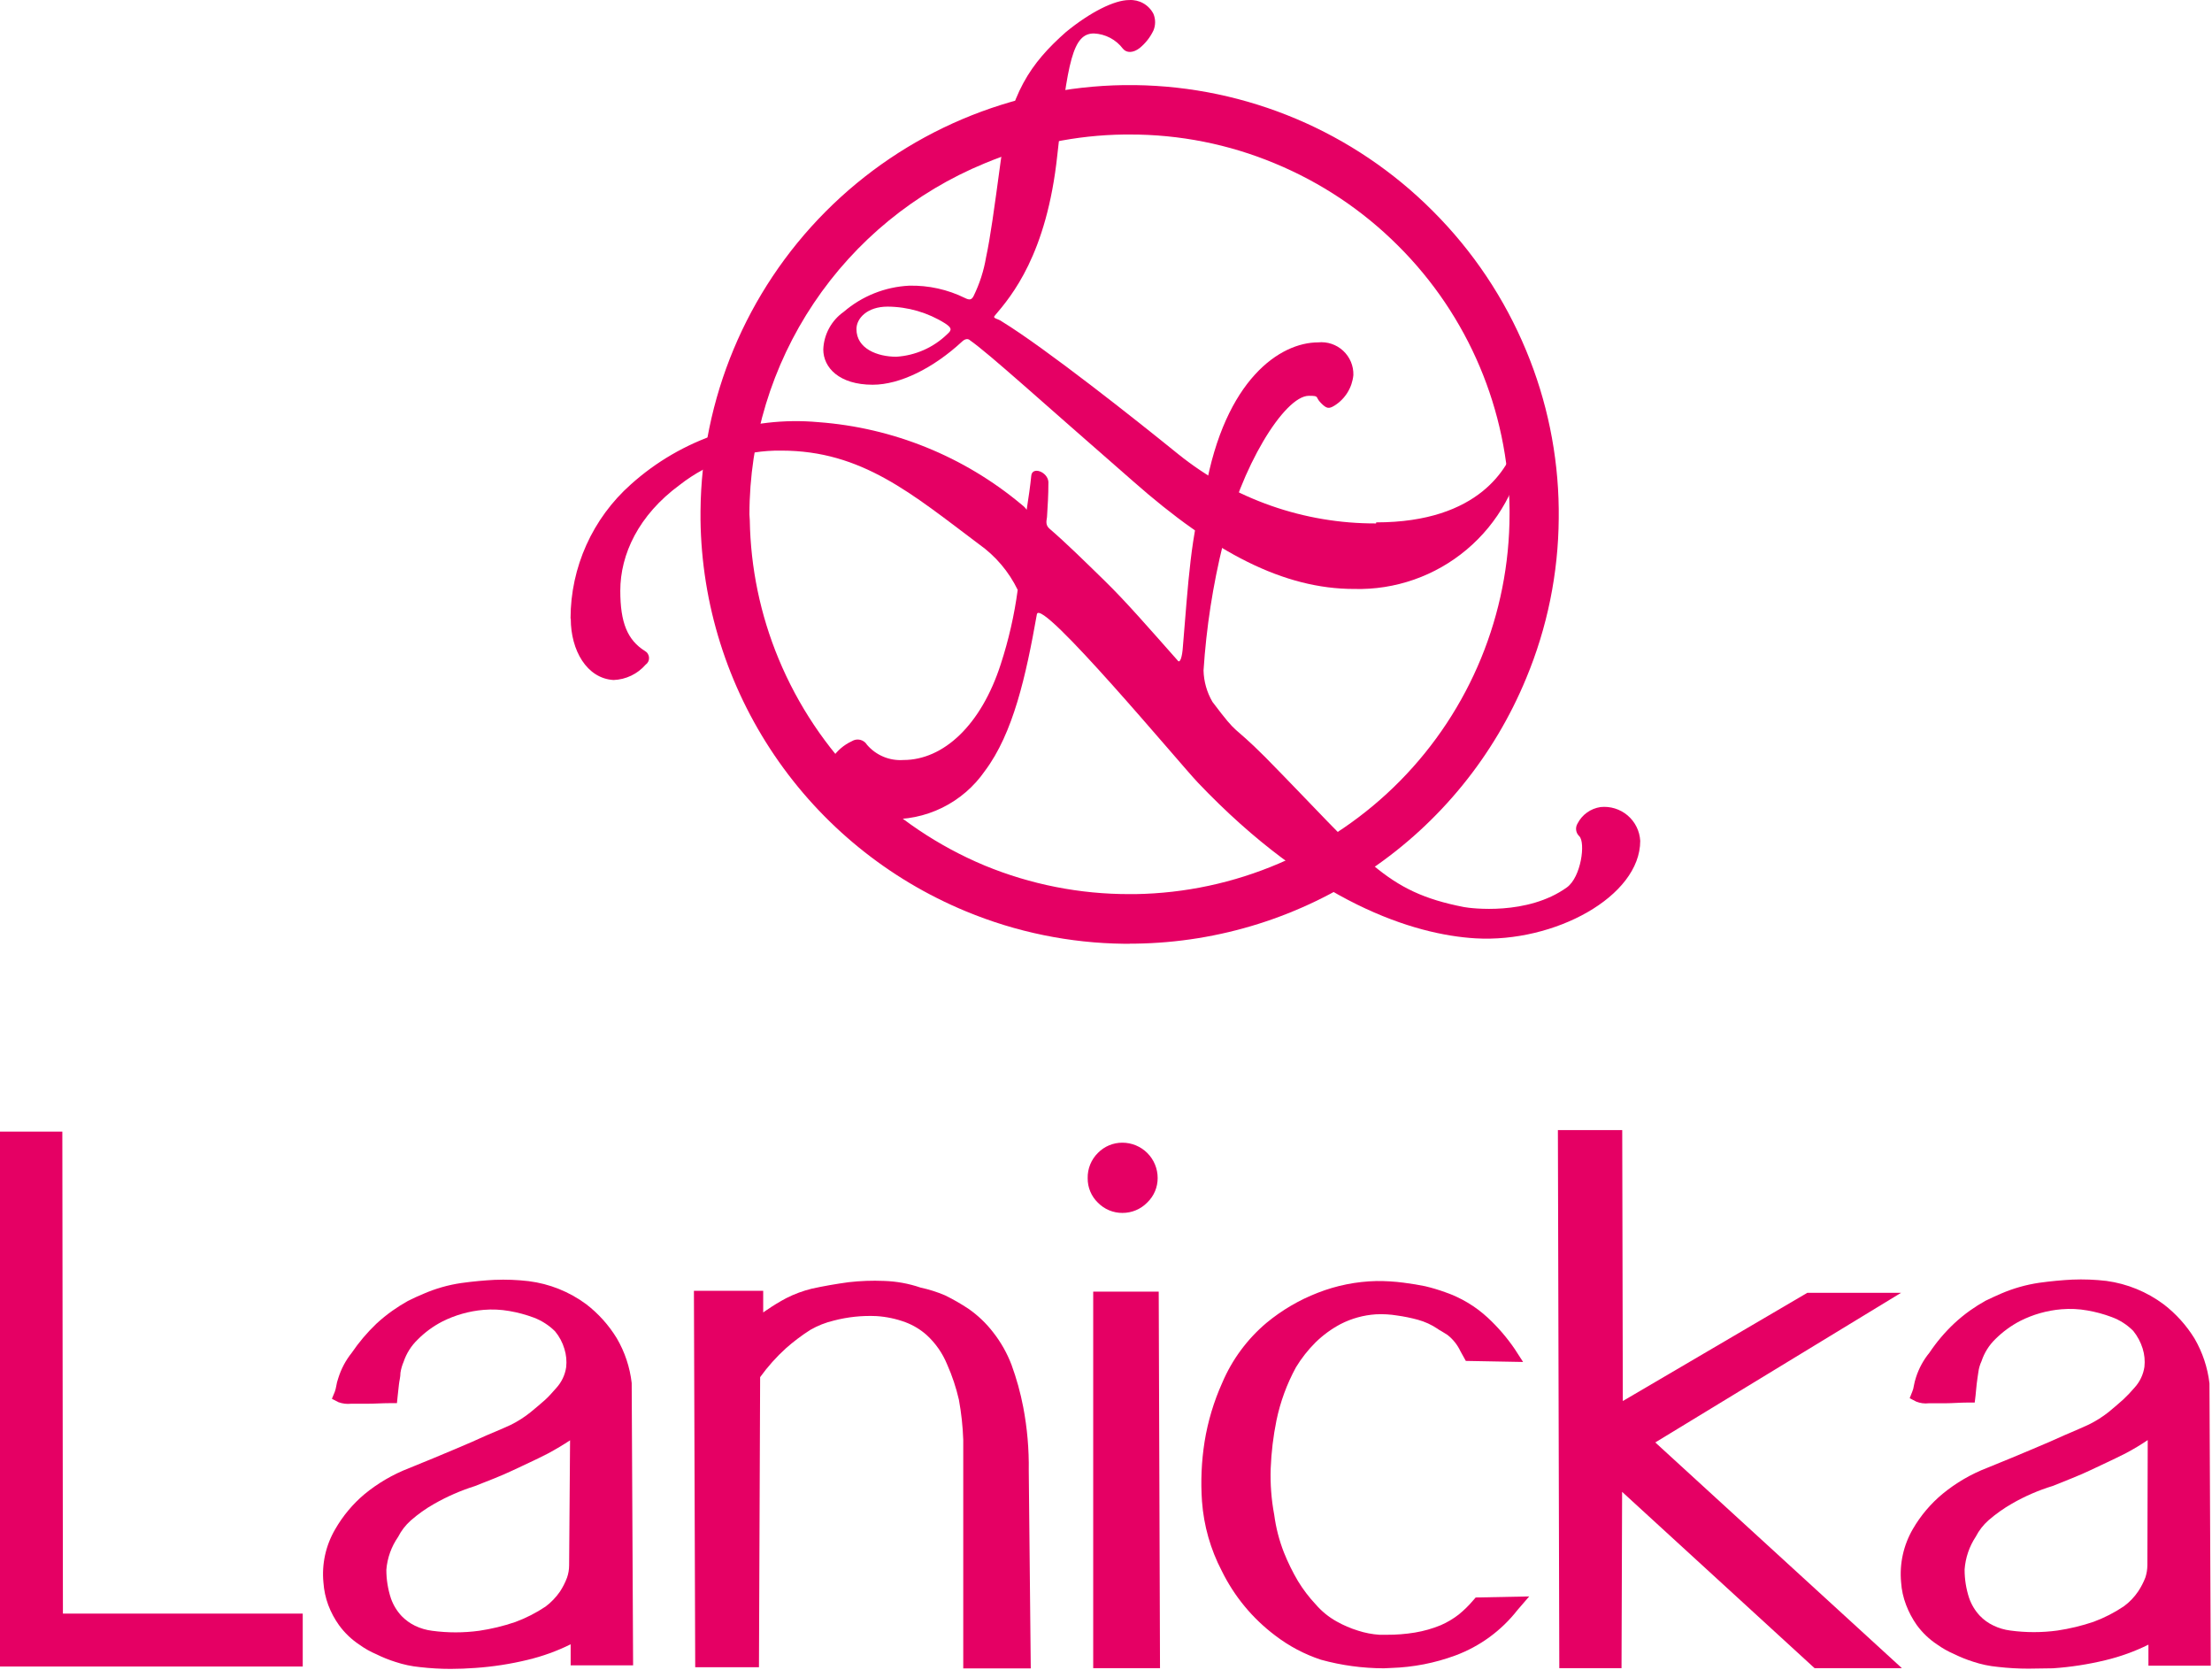 <?xml version="1.0" encoding="UTF-8"?> <svg xmlns="http://www.w3.org/2000/svg" width="1704" height="1286" viewBox="0 0 1704 1286" fill="none"><path fill-rule="evenodd" clip-rule="evenodd" d="M439.695 476.7C439.695 500.8 452.017 522.545 472.674 523.723C477.368 523.544 481.976 522.408 486.214 520.382C490.452 518.356 494.231 515.485 497.318 511.944C498.19 511.338 498.893 510.519 499.36 509.565C499.828 508.611 500.044 507.554 499.99 506.493C499.936 505.432 499.612 504.403 499.049 503.502C498.487 502.601 497.704 501.858 496.774 501.344C483.365 492.918 477.838 479.599 477.838 454.956C477.838 427.05 491.791 396.789 523.683 373.413C545.991 355.926 573.622 346.62 601.964 347.048C664.026 347.048 702.623 380.48 754.085 419.077C766.867 428.112 777.153 440.237 783.984 454.321C781.378 473.734 777.011 492.87 770.937 511.491C755.806 558.514 726.723 585.332 695.918 585.332C690.664 585.701 685.396 584.836 680.535 582.806C675.674 580.777 671.355 577.64 667.922 573.645C667.346 572.685 666.585 571.85 665.682 571.188C664.78 570.526 663.755 570.051 662.667 569.789C661.579 569.528 660.45 569.486 659.345 569.666C658.241 569.845 657.183 570.243 656.234 570.836C650.093 573.677 644.856 578.161 641.104 583.792C638.628 587.331 637.345 591.568 637.443 595.886C637.541 600.204 639.014 604.378 641.647 607.802C652.051 620.515 666.936 628.752 683.234 630.815C697.93 631.59 712.58 628.591 725.791 622.105C739.001 615.619 750.332 605.86 758.706 593.758C780.541 564.675 790.326 520.642 798.752 473.076C801.47 459.033 909.83 589.228 922.786 602.728C1011.3 695.686 1089.31 719.877 1136.7 722.685C1197.4 726.219 1263.54 690.521 1263.54 647.576C1263.33 643.825 1262.36 640.156 1260.68 636.792C1259.01 633.428 1256.67 630.439 1253.81 628.007C1250.94 625.575 1247.61 623.751 1244.02 622.645C1240.43 621.539 1236.65 621.174 1232.92 621.573C1229.18 622.127 1225.62 623.566 1222.55 625.773C1219.47 627.979 1216.97 630.888 1215.25 634.257C1214.31 635.794 1213.93 637.609 1214.18 639.393C1214.43 641.177 1215.29 642.82 1216.61 644.043C1221.5 648.935 1218.06 675.482 1207.01 683.455C1176.65 705.29 1132.89 699.582 1127.73 698.585C1066.39 686.626 1053.16 662.888 974.701 583.158C947.521 555.977 955.312 568.752 934.021 540.575C929.724 533.22 927.356 524.899 927.135 516.384C929.269 483.383 934.332 450.637 942.266 418.533C955.403 360.548 989.288 304.828 1008.31 304.828C1016.74 304.828 1012.94 305.643 1017.38 310.173C1021.81 314.703 1023.54 315.156 1028.07 312.348C1032.12 309.806 1035.53 306.368 1038.04 302.3C1040.56 298.232 1042.1 293.641 1042.56 288.882C1042.66 285.375 1042.01 281.888 1040.65 278.654C1039.29 275.421 1037.25 272.514 1034.68 270.13C1032.11 267.746 1029.05 265.938 1025.73 264.828C1022.4 263.718 1018.87 263.332 1015.38 263.694C986.298 263.694 943.625 291.962 928.494 377.491C917.35 408.295 915.176 451.603 911.28 497.448C910.736 506.508 908.924 511.038 907.293 508.773C885.458 484.13 867.519 463.472 851.301 447.617C835.083 431.761 821.04 417.99 808.718 407.389C805.366 404.581 806 401.772 806.544 398.329C807.087 389.269 807.631 382.202 807.631 371.148C807.087 363.357 794.946 358.827 794.403 366.618C793.859 372.779 792.138 384.739 791.051 391.534C790.507 393.799 791.957 392.44 786.883 388.544C742.62 351.538 687.861 329.355 630.322 325.122C604.241 322.757 577.952 325.8 553.102 334.063C528.251 342.326 505.374 355.63 485.902 373.142C471.353 386.079 459.7 401.942 451.706 419.695C443.712 437.447 439.557 456.687 439.514 476.156L439.695 476.7Z" fill="#E50064"></path><path fill-rule="evenodd" clip-rule="evenodd" d="M729.707 257.352C719.128 267.652 705.211 273.823 690.476 274.748C675.98 274.748 659.762 268.587 659.762 253.457C659.762 245.121 668.097 236.152 683.771 236.152C699.418 236.252 714.728 240.707 727.985 249.017C733.059 252.369 733.603 254 729.707 257.352ZM1060.04 403.132C1004.63 403.336 950.829 384.496 907.65 349.767C875.214 323.492 805.45 268.225 771.746 247.567C768.937 245.393 764.136 245.302 766.401 243.037C779.176 227.997 806.356 196.015 814.51 119.365C822.393 46.883 826.47 25.773 842.688 25.773C847.056 25.963 851.328 27.118 855.197 29.154C859.066 31.191 862.437 34.058 865.067 37.551C867.875 40.904 872.858 40.904 877.932 37.008C882.414 33.341 886.034 28.732 888.532 23.508C889.39 21.472 889.831 19.285 889.831 17.075C889.831 14.866 889.39 12.679 888.532 10.643C886.777 7.242 884.068 4.428 880.736 2.545C877.405 0.662 873.596 -0.208 869.778 0.042C858.634 0.042 840.151 9.102 821.124 24.686C793.944 48.695 777.545 72.252 770.84 124.348C765.766 161.858 762.958 182.515 759.605 198.189C757.871 208.47 754.667 218.448 750.092 227.816C748.461 231.168 746.74 231.168 743.388 229.538C730.021 222.939 715.255 219.674 700.352 220.024C681.792 220.946 664.067 228.023 649.977 240.138C645.293 243.429 641.433 247.758 638.698 252.788C635.963 257.817 634.428 263.41 634.212 269.131C634.212 283.084 646.443 296.311 672.265 296.311C693.466 296.311 719.197 283.355 741.032 263.151C743.841 260.433 746.106 260.977 747.193 262.064C762.324 272.664 800.92 307.999 873.04 370.787C935.193 425.601 988.829 453.597 1043.1 453.597C1074.79 454.454 1105.68 443.641 1129.92 423.213C1154.16 402.784 1170.04 374.164 1174.56 342.79C1175.74 336.629 1170.12 334.455 1167.86 341.16C1162.24 359.28 1140.14 402.316 1060.13 402.316L1060.04 403.132Z" fill="#E50064"></path><path d="M870.33 726.853H865.981C824.105 726.402 782.705 717.912 744.03 701.846C684.209 677.106 632.958 635.362 596.627 581.782C560.295 528.203 540.479 465.143 539.632 400.413V393.527C540.38 307.085 574.928 224.369 635.884 163.075C696.84 101.78 779.364 66.774 865.8 65.547H874.316C960.557 66.656 1042.93 101.487 1103.81 162.582C1134.58 193.306 1158.99 229.788 1175.66 269.945C1191.76 308.612 1200.28 350.013 1200.76 391.896V399.235C1200.46 441.547 1191.94 483.398 1175.66 522.454C1150.97 582.23 1109.28 633.449 1055.77 669.765C1002.25 706.081 939.257 725.899 874.588 726.762H870.33V726.853ZM577.594 400.685C578.202 437.342 585.733 473.554 599.791 507.414C629.619 579.348 686.678 636.57 758.527 666.602C793.953 681.221 831.916 688.702 870.239 688.619H874.498C951.349 687.43 1024.65 656.082 1078.6 601.337C1132.55 546.591 1162.82 472.834 1162.88 395.973V392.259C1161.93 315.946 1131.09 243.049 1076.99 189.219C1049.8 162.03 1017.5 140.477 981.952 125.797C946.557 111.057 908.581 103.511 870.239 103.6H866.162C829.193 104.04 792.653 111.575 758.527 125.797C704.945 147.877 659.122 185.364 626.864 233.51C594.605 281.655 577.364 338.292 577.322 396.245L577.594 400.685Z" fill="#E50064"></path><path d="M1562.62 1285.14C1554.75 1285.15 1546.88 1284.7 1539.06 1283.79C1532.59 1283.19 1526.2 1281.85 1520.03 1279.8C1515 1278.21 1510.09 1276.24 1505.36 1273.91C1500.76 1271.94 1496.39 1269.47 1492.31 1266.57C1486.2 1262.54 1480.86 1257.44 1476.55 1251.53C1473.16 1246.7 1470.39 1241.47 1468.3 1235.95C1466.18 1230.4 1464.89 1224.57 1464.5 1218.64C1463.17 1204.35 1466.34 1190 1473.56 1177.6C1479.56 1167.25 1487.35 1158.04 1496.57 1150.42C1506.85 1142 1518.41 1135.27 1530.82 1130.49C1544.32 1125.05 1556 1120.16 1565.88 1115.99C1575.76 1111.82 1584 1108.29 1590.25 1105.39C1598.41 1101.95 1604.57 1099.23 1609.1 1097.14C1614.5 1094.49 1619.6 1091.27 1624.32 1087.54C1628.76 1083.92 1632.56 1080.56 1635.73 1077.76C1638.77 1074.89 1641.64 1071.87 1644.34 1068.7C1648.42 1064.23 1651.08 1058.64 1651.95 1052.66C1652.47 1047.93 1652 1043.15 1650.59 1038.62C1649.05 1033.67 1646.59 1029.06 1643.34 1025.02C1638.64 1020.28 1632.95 1016.62 1626.67 1014.33C1620.6 1012.05 1614.32 1010.35 1607.92 1009.26C1601.37 1008.1 1594.7 1007.8 1588.08 1008.35C1576.93 1009.27 1566.07 1012.35 1556.09 1017.41C1549.12 1021.06 1542.74 1025.73 1537.16 1031.28C1532.27 1036.01 1528.6 1041.85 1526.47 1048.31C1525.22 1050.98 1524.4 1053.82 1524.02 1056.74C1523.48 1060.09 1523.12 1063.08 1522.75 1065.8C1522.39 1068.51 1522.21 1071.96 1521.85 1074.86L1521.21 1080.2H1515.87C1509.89 1080.2 1504.09 1080.75 1498.56 1080.75H1485.88C1482.59 1081.15 1479.26 1080.71 1476.18 1079.48L1471.11 1076.85L1473.19 1071.59C1473.73 1070.29 1474.09 1068.92 1474.28 1067.52C1474.68 1065.21 1475.26 1062.94 1476 1060.72C1478.23 1053.82 1481.73 1047.39 1486.33 1041.79C1491.81 1033.6 1498.19 1026.07 1505.36 1019.32C1509.24 1015.7 1513.35 1012.34 1517.68 1009.26C1521.47 1006.58 1525.4 1004.1 1529.46 1001.83C1533.63 999.838 1537.61 997.935 1541.69 996.213C1550.99 992.227 1560.76 989.456 1570.77 987.969C1579.83 986.7 1588.89 985.885 1596.32 985.522C1605.12 985.156 1613.94 985.49 1622.69 986.519C1638.73 988.703 1653.94 994.94 1666.9 1004.64C1676.31 1011.89 1684.32 1020.79 1690.55 1030.91C1696.71 1041.51 1700.63 1053.26 1702.05 1065.43L1703.05 1282.88H1655.03V1266.66C1644.49 1271.87 1633.4 1275.88 1621.96 1278.62C1608.66 1281.85 1595.12 1283.94 1581.46 1284.87C1575.3 1284.87 1568.87 1285.14 1562.62 1285.14ZM1654.49 1109.1C1649.09 1112.76 1643.49 1116.12 1637.73 1119.16C1628.03 1124.14 1618.79 1128.22 1610.55 1132.21C1602.3 1136.19 1591.16 1140.45 1581.28 1144.44C1570.35 1147.77 1559.84 1152.33 1549.93 1158.03C1543.49 1161.71 1537.42 1166.02 1531.81 1170.89C1527.8 1174.45 1524.48 1178.72 1522.03 1183.49C1517.03 1191.03 1514.07 1199.74 1513.42 1208.77C1513.4 1216.28 1514.59 1223.74 1516.95 1230.87C1518.73 1235.93 1521.54 1240.56 1525.2 1244.46C1528.17 1247.54 1531.67 1250.06 1535.53 1251.89C1539.66 1253.91 1544.1 1255.22 1548.67 1255.79C1560.69 1257.42 1572.88 1257.42 1584.91 1255.79C1594.36 1254.38 1603.67 1252.14 1612.72 1249.08C1620.96 1246.04 1628.81 1242.02 1636.1 1237.12C1640.42 1233.96 1644.16 1230.06 1647.15 1225.62C1649.38 1222.27 1651.23 1218.68 1652.68 1214.93C1653.68 1211.86 1654.2 1208.65 1654.22 1205.41L1654.49 1109.1Z" fill="#E50064"></path><path d="M1465.13 1284.78H1397.9L1397.17 1284.15L1249.58 1148.97L1249.13 1284.78H1201.2L1200.11 870.368H1249.67L1250.13 1079.03L1392.28 995.671H1464.49L1275.13 1110.92L1465.13 1284.78Z" fill="#E50064"></path><path d="M893.606 1284.78H842.144V994.764H892.61L893.606 1284.78Z" fill="#E50064"></path><path d="M864.616 934.151C861.107 934.167 857.63 933.478 854.393 932.124C851.155 930.77 848.223 928.779 845.77 926.269C843.244 923.829 841.242 920.899 839.886 917.659C838.531 914.419 837.851 910.936 837.888 907.424C837.807 903.811 838.464 900.22 839.82 896.871C841.175 893.521 843.2 890.484 845.77 887.944C848.223 885.435 851.155 883.444 854.393 882.09C857.63 880.736 861.107 880.046 864.616 880.062C871.824 880.062 878.738 882.926 883.835 888.023C888.933 893.12 891.796 900.034 891.796 907.243C891.816 910.761 891.12 914.246 889.749 917.486C888.378 920.726 886.362 923.652 883.823 926.088C881.331 928.658 878.344 930.697 875.044 932.082C871.743 933.468 868.196 934.172 864.616 934.151Z" fill="#E50064"></path><path d="M1066.03 1284.87C1049.65 1284.84 1033.35 1282.62 1017.56 1278.26C1004.84 1274.06 992.926 1267.75 982.311 1259.6C964.877 1246.48 950.784 1229.44 941.178 1209.85C932.516 1193.26 927.337 1175.07 925.956 1156.4C924.871 1141 925.54 1125.53 927.95 1110.28C930.481 1094.65 935.05 1079.42 941.54 1064.98C949.137 1047.11 960.839 1031.28 975.697 1018.77C987.508 1009.01 1000.82 1001.2 1015.11 995.671C1029.56 990.009 1044.89 986.942 1060.41 986.61C1067.38 986.551 1074.34 986.974 1081.25 987.879C1087.5 988.694 1093.12 989.6 1097.83 990.597C1103.08 991.837 1108.25 993.379 1113.32 995.218C1125.46 999.412 1136.6 1006.08 1146.03 1014.79C1153.86 1022.04 1160.85 1030.16 1166.87 1038.98L1173.3 1048.94L1129.18 1048.13L1125.01 1040.61C1122.71 1035.72 1119.3 1031.43 1115.04 1028.11C1111.42 1025.84 1109.24 1024.48 1108.61 1024.21L1107.43 1023.39C1102.77 1020.25 1097.63 1017.9 1092.21 1016.42C1086.97 1014.99 1081.65 1013.9 1076.27 1013.16C1070.85 1012.27 1065.35 1011.97 1059.87 1012.25C1050.39 1012.87 1041.14 1015.43 1032.69 1019.77C1025.65 1023.51 1019.18 1028.24 1013.48 1033.81C1007.67 1039.58 1002.59 1046.03 998.348 1053.02C991.342 1065.86 986.274 1079.66 983.308 1093.97C980.831 1106.19 979.347 1118.58 978.868 1131.03C978.468 1142.96 979.38 1154.9 981.586 1166.64C982.892 1176.53 985.387 1186.24 989.016 1195.54C992.045 1203.14 995.65 1210.5 999.797 1217.56C1003.75 1224.06 1008.36 1230.13 1013.57 1235.68C1018.13 1240.97 1023.59 1245.42 1029.7 1248.81C1034.93 1251.75 1040.45 1254.12 1046.19 1255.88C1051.56 1257.63 1057.13 1258.69 1062.77 1259.05H1068.2C1075.52 1259.09 1082.82 1258.52 1090.04 1257.33C1096.81 1256.2 1103.44 1254.32 1109.79 1251.71C1114.8 1249.54 1119.52 1246.74 1123.83 1243.38C1127.84 1240.1 1131.55 1236.46 1134.89 1232.5L1136.79 1230.33L1178.01 1229.52L1168.95 1240.03C1156.55 1255.89 1139.99 1267.99 1121.11 1275C1105.31 1280.83 1088.67 1284.07 1071.83 1284.6L1066.03 1284.87Z" fill="#E50064"></path><path d="M794.043 1284.96H742.037V1278.62C742.037 1253.07 742.037 1229.06 742.037 1207.23V1150.69C742.037 1141.99 742.037 1134.11 742.037 1127.04C742.037 1119.89 742.037 1114 742.037 1108.92C741.677 1098.56 740.557 1088.23 738.685 1078.03C736.547 1068.7 733.512 1059.59 729.624 1050.85C726.111 1042.27 720.76 1034.57 713.95 1028.29C709.119 1023.97 703.527 1020.59 697.461 1018.32C690.299 1015.68 682.791 1014.09 675.172 1013.61C664.129 1013.1 653.072 1014.27 642.374 1017.05C636.02 1018.55 629.916 1020.96 624.254 1024.21C617.645 1028.43 611.375 1033.15 605.499 1038.34C598.092 1045.05 591.411 1052.52 585.567 1060.63L584.661 1284.06H535.554L534.558 994.13H587.922V1010.8L590.822 1008.81C595.629 1005.51 600.62 1002.48 605.771 999.747C611.997 996.593 618.563 994.162 625.341 992.499C634.401 990.506 644.277 988.784 653.7 987.516C662.72 986.478 671.808 986.145 680.88 986.519C690.539 986.808 700.099 988.549 709.239 991.684C715.699 993.063 722.01 995.066 728.084 997.663C734.342 1000.74 740.395 1004.22 746.205 1008.08C753.405 1013.12 759.79 1019.23 765.14 1026.2C771.039 1033.73 775.773 1042.1 779.184 1051.03C783.078 1061.67 786.108 1072.61 788.244 1083.74C791.316 1099.86 792.742 1116.25 792.502 1132.66L794.043 1284.96Z" fill="#E50064"></path><path d="M233.21 1283.51H0V871.545H48.019L48.472 1242.74H233.21V1283.51Z" fill="#E50064"></path><path d="M347.185 1285.33C339.313 1285.33 331.447 1284.87 323.628 1283.97C317.185 1283.36 310.832 1282.02 304.692 1279.98C299.653 1278.41 294.745 1276.44 290.014 1274.09C285.407 1272.14 281.031 1269.68 276.968 1266.75C270.857 1262.72 265.518 1257.63 261.203 1251.71C257.752 1246.91 254.949 1241.67 252.868 1236.13C250.813 1230.57 249.562 1224.74 249.153 1218.82C247.772 1204.53 250.943 1190.17 258.213 1177.78C264.117 1167.49 271.784 1158.32 280.864 1150.69C291.115 1142.27 302.646 1135.54 315.021 1130.76C328.52 1125.32 340.208 1120.43 350.084 1116.26C359.959 1112.09 368.204 1108.56 374.546 1105.57C382.701 1102.22 388.862 1099.5 393.392 1097.42C398.802 1094.75 403.906 1091.5 408.613 1087.72C413.052 1084.1 416.858 1080.84 420.029 1078.03C423.2 1075.22 426.099 1071.6 428.545 1068.97C432.628 1064.5 435.279 1058.92 436.156 1052.93C436.675 1048.21 436.212 1043.43 434.797 1038.89C433.333 1033.91 430.866 1029.29 427.549 1025.3C422.902 1020.7 417.348 1017.12 411.24 1014.79C405.133 1012.51 398.823 1010.81 392.395 1009.71C385.848 1008.56 379.179 1008.25 372.553 1008.81C361.411 1009.75 350.553 1012.83 340.571 1017.87C333.609 1021.48 327.251 1026.16 321.725 1031.73C316.812 1036.46 313.113 1042.3 310.944 1048.76C309.78 1051.46 308.958 1054.29 308.497 1057.19C308.497 1060.54 307.591 1063.53 307.32 1066.25C307.048 1068.97 306.685 1072.41 306.323 1075.31L305.779 1080.66H300.434C294.363 1080.66 288.565 1081.11 283.129 1081.11H270.444C267.165 1081.46 263.849 1081.06 260.75 1079.93L255.676 1077.3L257.851 1072.05C258.342 1070.73 258.706 1069.36 258.938 1067.97C259.298 1065.66 259.874 1063.38 260.659 1061.18C262.859 1054.2 266.33 1047.68 270.897 1041.97C276.428 1033.83 282.806 1026.3 289.924 1019.5C293.835 1015.88 297.982 1012.52 302.336 1009.44C306.127 1006.76 310.059 1004.28 314.115 1002.01C318.192 999.929 322.178 998.117 326.346 996.395C335.603 992.378 345.353 989.605 355.339 988.15C364.399 986.882 373.459 986.067 380.979 985.704C389.75 985.34 398.536 985.673 407.254 986.701C423.259 988.716 438.481 994.798 451.468 1004.37C460.902 1011.59 468.919 1020.5 475.115 1030.64C481.314 1041.22 485.233 1052.98 486.621 1065.16L487.709 1282.61H439.599V1266.39C429.058 1271.6 417.965 1275.61 406.529 1278.35C393.232 1281.58 379.683 1283.67 366.03 1284.6C359.869 1285.05 353.345 1285.33 347.185 1285.33ZM439.146 1109.29C433.831 1112.79 428.213 1116.14 422.294 1119.34C412.69 1124.33 403.449 1128.4 395.113 1132.39C386.778 1136.38 375.815 1140.63 365.849 1144.53C354.942 1147.96 344.433 1152.55 334.5 1158.21C328.034 1161.86 321.961 1166.18 316.38 1171.08C312.39 1174.63 309.101 1178.9 306.685 1183.67C301.489 1191.15 298.363 1199.87 297.625 1208.95C297.611 1216.46 298.805 1223.92 301.159 1231.06C302.932 1236.11 305.74 1240.74 309.403 1244.65C312.365 1247.69 315.828 1250.2 319.641 1252.07C323.808 1254.09 328.277 1255.4 332.869 1255.97C344.895 1257.6 357.085 1257.6 369.11 1255.97C378.535 1254.58 387.815 1252.33 396.835 1249.27C405.101 1246.22 412.978 1242.21 420.301 1237.31C424.579 1234.09 428.312 1230.2 431.354 1225.8C433.555 1222.45 435.378 1218.86 436.79 1215.11C437.865 1212.05 438.416 1208.84 438.421 1205.6L439.146 1109.29Z" fill="#E50064"></path></svg> 